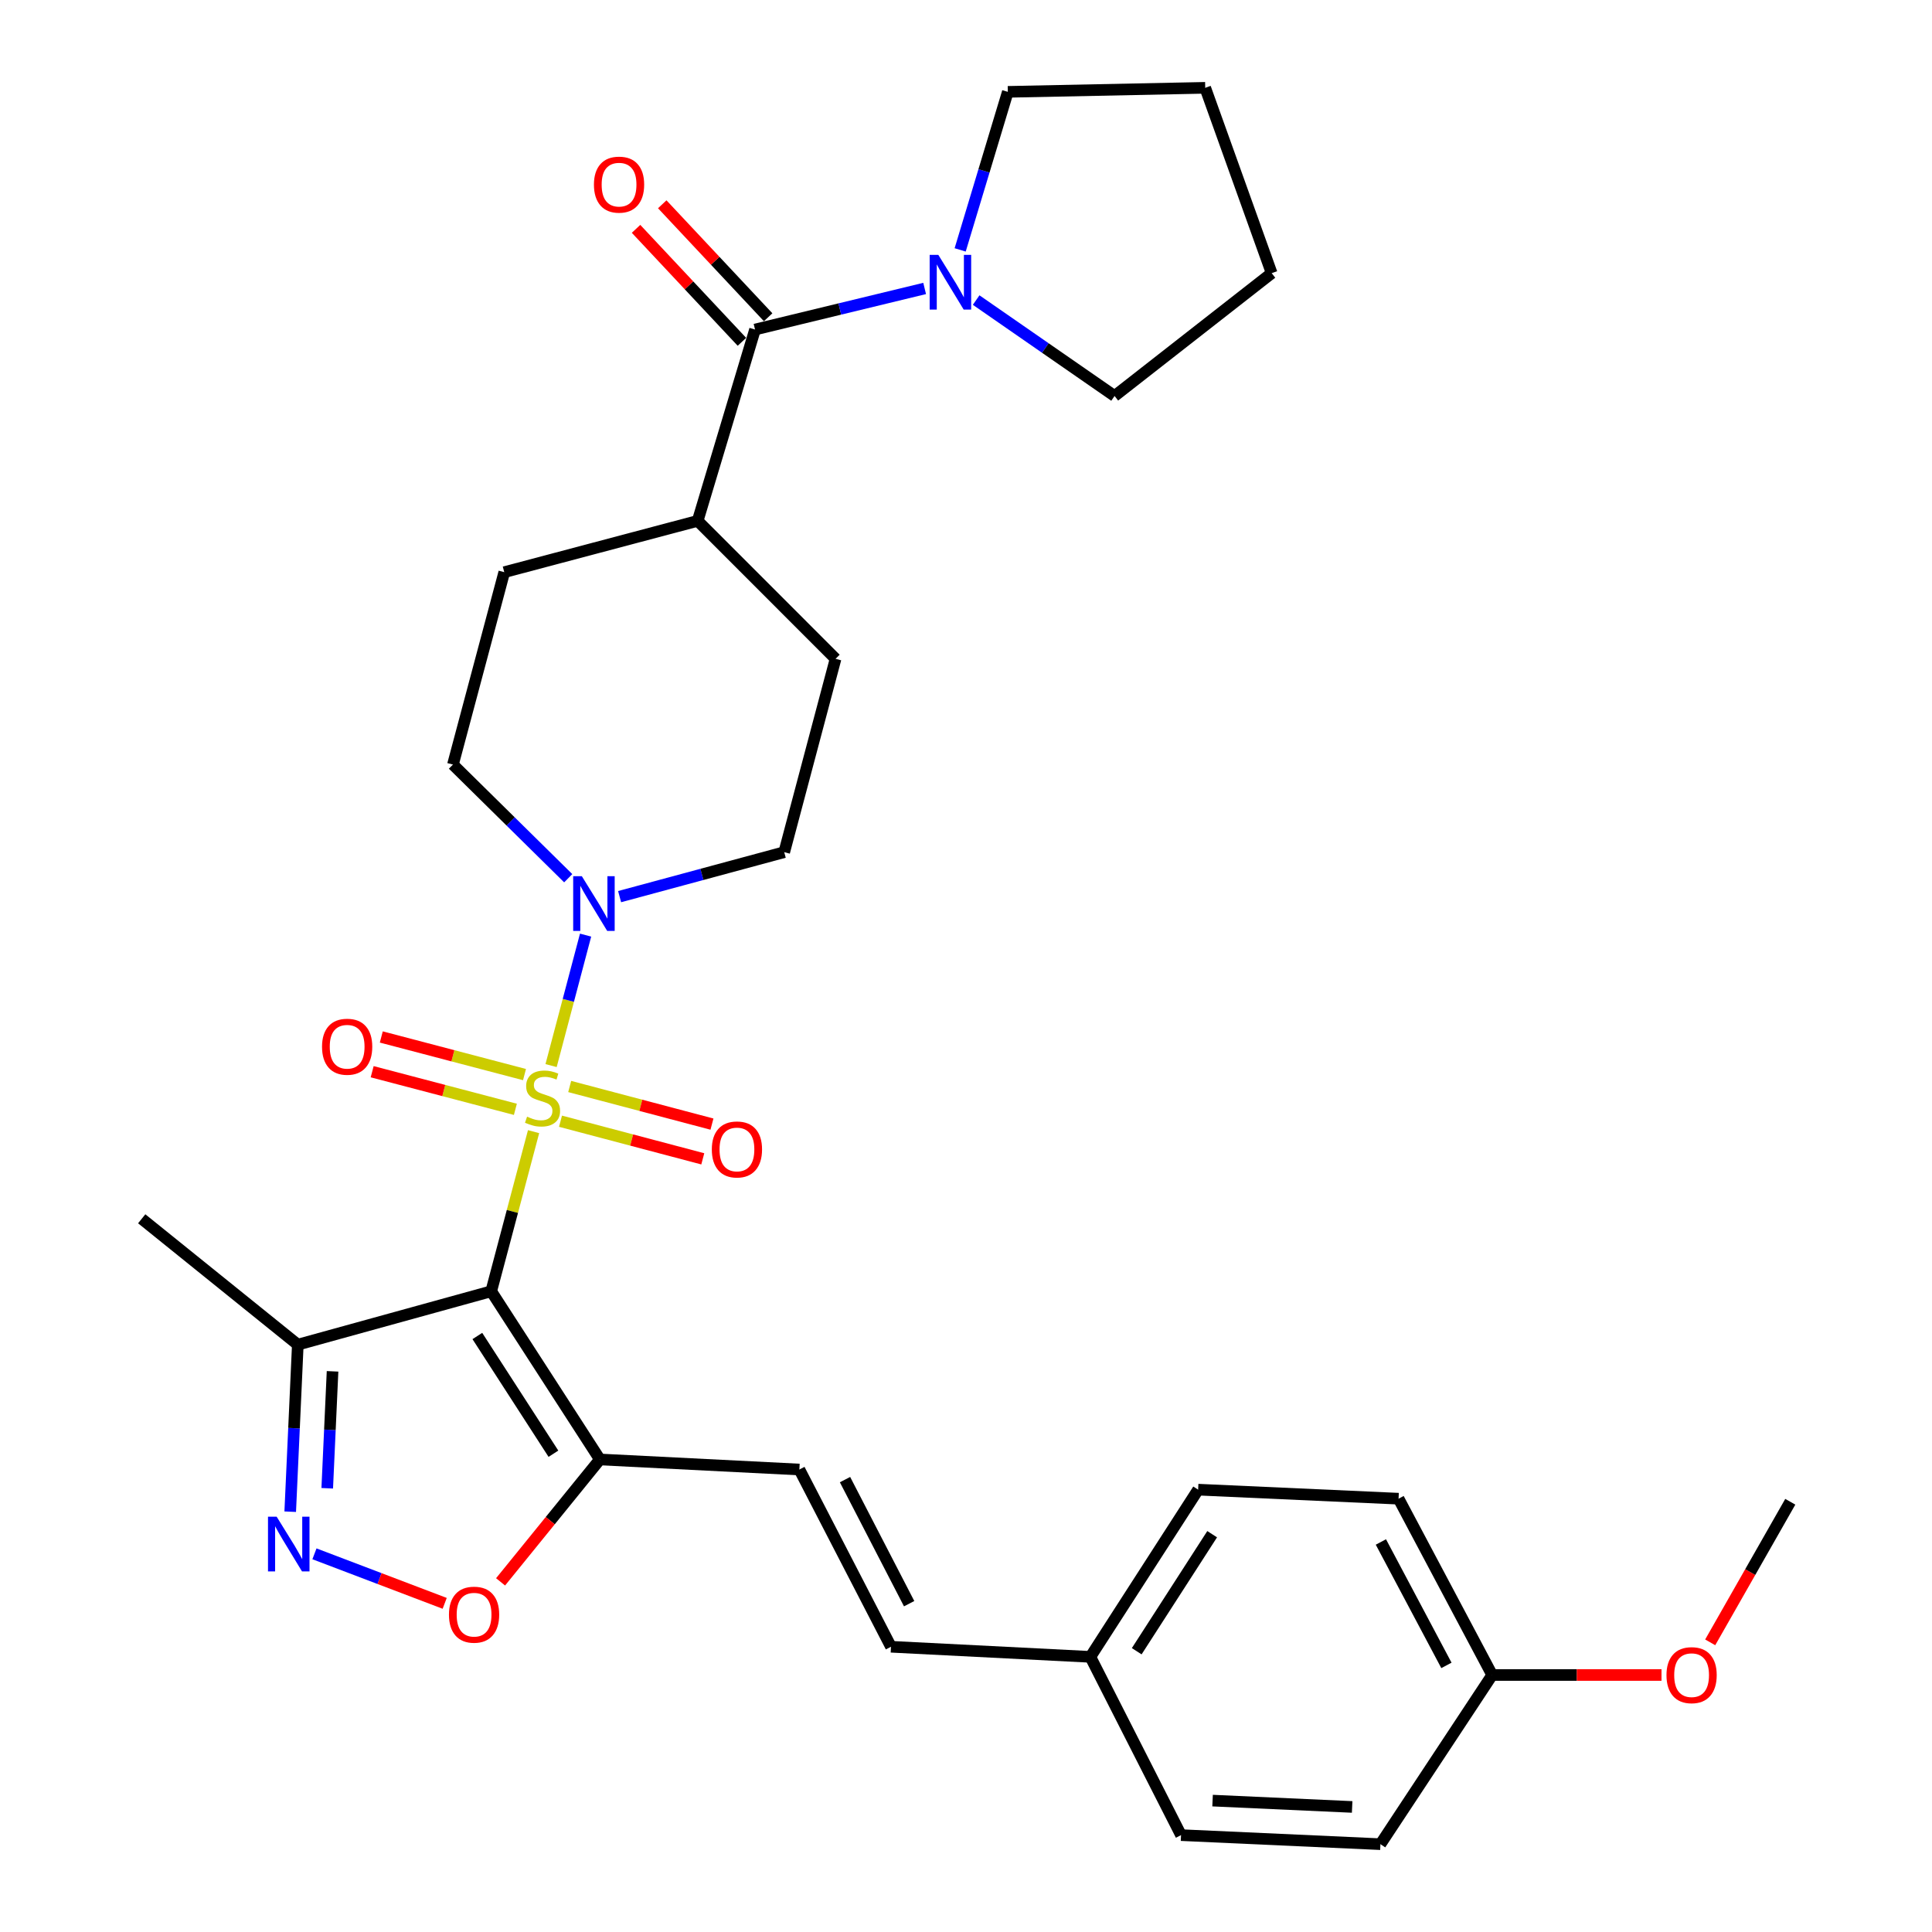 <?xml version='1.0' encoding='iso-8859-1'?>
<svg version='1.1' baseProfile='full'
              xmlns='http://www.w3.org/2000/svg'
                      xmlns:rdkit='http://www.rdkit.org/xml'
                      xmlns:xlink='http://www.w3.org/1999/xlink'
                  xml:space='preserve'
width='1000px' height='1000px' viewBox='0 0 1000 1000'>
<!-- END OF HEADER -->
<rect style='opacity:1.0;fill:#FFFFFF;stroke:none' width='1000' height='1000' x='0' y='0'> </rect>
<path class='bond-0' d='M 276.178,585.736 L 265.214,627.049' style='fill:none;fill-rule:evenodd;stroke:#CCCC00;stroke-width:6px;stroke-linecap:butt;stroke-linejoin:miter;stroke-opacity:1' />
<path class='bond-0' d='M 265.214,627.049 L 254.251,668.363' style='fill:none;fill-rule:evenodd;stroke:#000000;stroke-width:6px;stroke-linecap:butt;stroke-linejoin:miter;stroke-opacity:1' />
<path class='bond-2' d='M 285.237,551.545 L 294.168,517.779' style='fill:none;fill-rule:evenodd;stroke:#CCCC00;stroke-width:6px;stroke-linecap:butt;stroke-linejoin:miter;stroke-opacity:1' />
<path class='bond-2' d='M 294.168,517.779 L 303.099,484.013' style='fill:none;fill-rule:evenodd;stroke:#0000FF;stroke-width:6px;stroke-linecap:butt;stroke-linejoin:miter;stroke-opacity:1' />
<path class='bond-9' d='M 290.12,580.341 L 326.941,590.077' style='fill:none;fill-rule:evenodd;stroke:#CCCC00;stroke-width:6px;stroke-linecap:butt;stroke-linejoin:miter;stroke-opacity:1' />
<path class='bond-9' d='M 326.941,590.077 L 363.761,599.812' style='fill:none;fill-rule:evenodd;stroke:#FF0000;stroke-width:6px;stroke-linecap:butt;stroke-linejoin:miter;stroke-opacity:1' />
<path class='bond-9' d='M 294.872,562.369 L 331.693,572.104' style='fill:none;fill-rule:evenodd;stroke:#CCCC00;stroke-width:6px;stroke-linecap:butt;stroke-linejoin:miter;stroke-opacity:1' />
<path class='bond-9' d='M 331.693,572.104 L 368.513,581.839' style='fill:none;fill-rule:evenodd;stroke:#FF0000;stroke-width:6px;stroke-linecap:butt;stroke-linejoin:miter;stroke-opacity:1' />
<path class='bond-10' d='M 271.481,556.205 L 234.419,546.47' style='fill:none;fill-rule:evenodd;stroke:#CCCC00;stroke-width:6px;stroke-linecap:butt;stroke-linejoin:miter;stroke-opacity:1' />
<path class='bond-10' d='M 234.419,546.47 L 197.358,536.735' style='fill:none;fill-rule:evenodd;stroke:#FF0000;stroke-width:6px;stroke-linecap:butt;stroke-linejoin:miter;stroke-opacity:1' />
<path class='bond-10' d='M 266.759,574.185 L 229.697,564.45' style='fill:none;fill-rule:evenodd;stroke:#CCCC00;stroke-width:6px;stroke-linecap:butt;stroke-linejoin:miter;stroke-opacity:1' />
<path class='bond-10' d='M 229.697,564.45 L 192.635,554.715' style='fill:none;fill-rule:evenodd;stroke:#FF0000;stroke-width:6px;stroke-linecap:butt;stroke-linejoin:miter;stroke-opacity:1' />
<path class='bond-1' d='M 254.251,668.363 L 310.506,755.416' style='fill:none;fill-rule:evenodd;stroke:#000000;stroke-width:6px;stroke-linecap:butt;stroke-linejoin:miter;stroke-opacity:1' />
<path class='bond-1' d='M 247.076,691.511 L 286.454,752.448' style='fill:none;fill-rule:evenodd;stroke:#000000;stroke-width:6px;stroke-linecap:butt;stroke-linejoin:miter;stroke-opacity:1' />
<path class='bond-4' d='M 254.251,668.363 L 154.144,695.99' style='fill:none;fill-rule:evenodd;stroke:#000000;stroke-width:6px;stroke-linecap:butt;stroke-linejoin:miter;stroke-opacity:1' />
<path class='bond-5' d='M 310.506,755.416 L 284.801,787.092' style='fill:none;fill-rule:evenodd;stroke:#000000;stroke-width:6px;stroke-linecap:butt;stroke-linejoin:miter;stroke-opacity:1' />
<path class='bond-5' d='M 284.801,787.092 L 259.097,818.769' style='fill:none;fill-rule:evenodd;stroke:#FF0000;stroke-width:6px;stroke-linecap:butt;stroke-linejoin:miter;stroke-opacity:1' />
<path class='bond-8' d='M 310.506,755.416 L 413.753,760.621' style='fill:none;fill-rule:evenodd;stroke:#000000;stroke-width:6px;stroke-linecap:butt;stroke-linejoin:miter;stroke-opacity:1' />
<path class='bond-13' d='M 320.709,464.095 L 363.311,452.587' style='fill:none;fill-rule:evenodd;stroke:#0000FF;stroke-width:6px;stroke-linecap:butt;stroke-linejoin:miter;stroke-opacity:1' />
<path class='bond-13' d='M 363.311,452.587 L 405.914,441.08' style='fill:none;fill-rule:evenodd;stroke:#000000;stroke-width:6px;stroke-linecap:butt;stroke-linejoin:miter;stroke-opacity:1' />
<path class='bond-14' d='M 294.116,454.571 L 264.279,425.156' style='fill:none;fill-rule:evenodd;stroke:#0000FF;stroke-width:6px;stroke-linecap:butt;stroke-linejoin:miter;stroke-opacity:1' />
<path class='bond-14' d='M 264.279,425.156 L 234.442,395.741' style='fill:none;fill-rule:evenodd;stroke:#000000;stroke-width:6px;stroke-linecap:butt;stroke-linejoin:miter;stroke-opacity:1' />
<path class='bond-3' d='M 150.216,782.452 L 152.18,739.221' style='fill:none;fill-rule:evenodd;stroke:#0000FF;stroke-width:6px;stroke-linecap:butt;stroke-linejoin:miter;stroke-opacity:1' />
<path class='bond-3' d='M 152.18,739.221 L 154.144,695.99' style='fill:none;fill-rule:evenodd;stroke:#000000;stroke-width:6px;stroke-linecap:butt;stroke-linejoin:miter;stroke-opacity:1' />
<path class='bond-3' d='M 169.376,770.327 L 170.751,740.065' style='fill:none;fill-rule:evenodd;stroke:#0000FF;stroke-width:6px;stroke-linecap:butt;stroke-linejoin:miter;stroke-opacity:1' />
<path class='bond-3' d='M 170.751,740.065 L 172.126,709.803' style='fill:none;fill-rule:evenodd;stroke:#000000;stroke-width:6px;stroke-linecap:butt;stroke-linejoin:miter;stroke-opacity:1' />
<path class='bond-32' d='M 162.761,804.255 L 196.465,817.072' style='fill:none;fill-rule:evenodd;stroke:#0000FF;stroke-width:6px;stroke-linecap:butt;stroke-linejoin:miter;stroke-opacity:1' />
<path class='bond-32' d='M 196.465,817.072 L 230.17,829.889' style='fill:none;fill-rule:evenodd;stroke:#FF0000;stroke-width:6px;stroke-linecap:butt;stroke-linejoin:miter;stroke-opacity:1' />
<path class='bond-26' d='M 154.144,695.99 L 73.35,630.842' style='fill:none;fill-rule:evenodd;stroke:#000000;stroke-width:6px;stroke-linecap:butt;stroke-linejoin:miter;stroke-opacity:1' />
<path class='bond-6' d='M 390.805,170.565 L 361.112,269.598' style='fill:none;fill-rule:evenodd;stroke:#000000;stroke-width:6px;stroke-linecap:butt;stroke-linejoin:miter;stroke-opacity:1' />
<path class='bond-7' d='M 390.805,170.565 L 434.699,159.937' style='fill:none;fill-rule:evenodd;stroke:#000000;stroke-width:6px;stroke-linecap:butt;stroke-linejoin:miter;stroke-opacity:1' />
<path class='bond-7' d='M 434.699,159.937 L 478.593,149.308' style='fill:none;fill-rule:evenodd;stroke:#0000FF;stroke-width:6px;stroke-linecap:butt;stroke-linejoin:miter;stroke-opacity:1' />
<path class='bond-15' d='M 397.586,164.208 L 370.18,134.973' style='fill:none;fill-rule:evenodd;stroke:#000000;stroke-width:6px;stroke-linecap:butt;stroke-linejoin:miter;stroke-opacity:1' />
<path class='bond-15' d='M 370.18,134.973 L 342.775,105.738' style='fill:none;fill-rule:evenodd;stroke:#FF0000;stroke-width:6px;stroke-linecap:butt;stroke-linejoin:miter;stroke-opacity:1' />
<path class='bond-15' d='M 384.023,176.922 L 356.618,147.687' style='fill:none;fill-rule:evenodd;stroke:#000000;stroke-width:6px;stroke-linecap:butt;stroke-linejoin:miter;stroke-opacity:1' />
<path class='bond-15' d='M 356.618,147.687 L 329.212,118.452' style='fill:none;fill-rule:evenodd;stroke:#FF0000;stroke-width:6px;stroke-linecap:butt;stroke-linejoin:miter;stroke-opacity:1' />
<path class='bond-24' d='M 505.258,155.313 L 541.08,180.14' style='fill:none;fill-rule:evenodd;stroke:#0000FF;stroke-width:6px;stroke-linecap:butt;stroke-linejoin:miter;stroke-opacity:1' />
<path class='bond-24' d='M 541.08,180.14 L 576.901,204.967' style='fill:none;fill-rule:evenodd;stroke:#000000;stroke-width:6px;stroke-linecap:butt;stroke-linejoin:miter;stroke-opacity:1' />
<path class='bond-25' d='M 496.98,129.345 L 509.313,88.443' style='fill:none;fill-rule:evenodd;stroke:#0000FF;stroke-width:6px;stroke-linecap:butt;stroke-linejoin:miter;stroke-opacity:1' />
<path class='bond-25' d='M 509.313,88.443 L 521.647,47.541' style='fill:none;fill-rule:evenodd;stroke:#000000;stroke-width:6px;stroke-linecap:butt;stroke-linejoin:miter;stroke-opacity:1' />
<path class='bond-11' d='M 413.753,760.621 L 461.168,852.363' style='fill:none;fill-rule:evenodd;stroke:#000000;stroke-width:6px;stroke-linecap:butt;stroke-linejoin:miter;stroke-opacity:1' />
<path class='bond-11' d='M 437.38,765.847 L 470.57,830.066' style='fill:none;fill-rule:evenodd;stroke:#000000;stroke-width:6px;stroke-linecap:butt;stroke-linejoin:miter;stroke-opacity:1' />
<path class='bond-18' d='M 461.168,852.363 L 564.373,857.588' style='fill:none;fill-rule:evenodd;stroke:#000000;stroke-width:6px;stroke-linecap:butt;stroke-linejoin:miter;stroke-opacity:1' />
<path class='bond-12' d='M 361.112,269.598 L 261.005,296.161' style='fill:none;fill-rule:evenodd;stroke:#000000;stroke-width:6px;stroke-linecap:butt;stroke-linejoin:miter;stroke-opacity:1' />
<path class='bond-31' d='M 361.112,269.598 L 432.487,341.004' style='fill:none;fill-rule:evenodd;stroke:#000000;stroke-width:6px;stroke-linecap:butt;stroke-linejoin:miter;stroke-opacity:1' />
<path class='bond-16' d='M 405.914,441.08 L 432.487,341.004' style='fill:none;fill-rule:evenodd;stroke:#000000;stroke-width:6px;stroke-linecap:butt;stroke-linejoin:miter;stroke-opacity:1' />
<path class='bond-17' d='M 234.442,395.741 L 261.005,296.161' style='fill:none;fill-rule:evenodd;stroke:#000000;stroke-width:6px;stroke-linecap:butt;stroke-linejoin:miter;stroke-opacity:1' />
<path class='bond-20' d='M 564.373,857.588 L 611.302,949.857' style='fill:none;fill-rule:evenodd;stroke:#000000;stroke-width:6px;stroke-linecap:butt;stroke-linejoin:miter;stroke-opacity:1' />
<path class='bond-21' d='M 564.373,857.588 L 620.153,771.042' style='fill:none;fill-rule:evenodd;stroke:#000000;stroke-width:6px;stroke-linecap:butt;stroke-linejoin:miter;stroke-opacity:1' />
<path class='bond-21' d='M 588.366,854.677 L 627.412,794.095' style='fill:none;fill-rule:evenodd;stroke:#000000;stroke-width:6px;stroke-linecap:butt;stroke-linejoin:miter;stroke-opacity:1' />
<path class='bond-19' d='M 772.353,866.976 L 723.896,775.72' style='fill:none;fill-rule:evenodd;stroke:#000000;stroke-width:6px;stroke-linecap:butt;stroke-linejoin:miter;stroke-opacity:1' />
<path class='bond-19' d='M 748.666,862.006 L 714.745,798.127' style='fill:none;fill-rule:evenodd;stroke:#000000;stroke-width:6px;stroke-linecap:butt;stroke-linejoin:miter;stroke-opacity:1' />
<path class='bond-27' d='M 772.353,866.976 L 816.171,866.976' style='fill:none;fill-rule:evenodd;stroke:#000000;stroke-width:6px;stroke-linecap:butt;stroke-linejoin:miter;stroke-opacity:1' />
<path class='bond-27' d='M 816.171,866.976 L 859.989,866.976' style='fill:none;fill-rule:evenodd;stroke:#FF0000;stroke-width:6px;stroke-linecap:butt;stroke-linejoin:miter;stroke-opacity:1' />
<path class='bond-33' d='M 772.353,866.976 L 714.508,954.545' style='fill:none;fill-rule:evenodd;stroke:#000000;stroke-width:6px;stroke-linecap:butt;stroke-linejoin:miter;stroke-opacity:1' />
<path class='bond-23' d='M 611.302,949.857 L 714.508,954.545' style='fill:none;fill-rule:evenodd;stroke:#000000;stroke-width:6px;stroke-linecap:butt;stroke-linejoin:miter;stroke-opacity:1' />
<path class='bond-23' d='M 627.627,931.989 L 699.871,935.271' style='fill:none;fill-rule:evenodd;stroke:#000000;stroke-width:6px;stroke-linecap:butt;stroke-linejoin:miter;stroke-opacity:1' />
<path class='bond-22' d='M 620.153,771.042 L 723.896,775.72' style='fill:none;fill-rule:evenodd;stroke:#000000;stroke-width:6px;stroke-linecap:butt;stroke-linejoin:miter;stroke-opacity:1' />
<path class='bond-29' d='M 576.901,204.967 L 658.221,141.389' style='fill:none;fill-rule:evenodd;stroke:#000000;stroke-width:6px;stroke-linecap:butt;stroke-linejoin:miter;stroke-opacity:1' />
<path class='bond-30' d='M 521.647,47.541 L 623.82,45.455' style='fill:none;fill-rule:evenodd;stroke:#000000;stroke-width:6px;stroke-linecap:butt;stroke-linejoin:miter;stroke-opacity:1' />
<path class='bond-28' d='M 885.197,850.076 L 905.923,813.694' style='fill:none;fill-rule:evenodd;stroke:#FF0000;stroke-width:6px;stroke-linecap:butt;stroke-linejoin:miter;stroke-opacity:1' />
<path class='bond-28' d='M 905.923,813.694 L 926.65,777.311' style='fill:none;fill-rule:evenodd;stroke:#000000;stroke-width:6px;stroke-linecap:butt;stroke-linejoin:miter;stroke-opacity:1' />
<path class='bond-34' d='M 658.221,141.389 L 623.82,45.455' style='fill:none;fill-rule:evenodd;stroke:#000000;stroke-width:6px;stroke-linecap:butt;stroke-linejoin:miter;stroke-opacity:1' />
<path  class='atom-0' d='M 272.814 577.987
Q 273.134 578.107, 274.454 578.667
Q 275.774 579.227, 277.214 579.587
Q 278.694 579.907, 280.134 579.907
Q 282.814 579.907, 284.374 578.627
Q 285.934 577.307, 285.934 575.027
Q 285.934 573.467, 285.134 572.507
Q 284.374 571.547, 283.174 571.027
Q 281.974 570.507, 279.974 569.907
Q 277.454 569.147, 275.934 568.427
Q 274.454 567.707, 273.374 566.187
Q 272.334 564.667, 272.334 562.107
Q 272.334 558.547, 274.734 556.347
Q 277.174 554.147, 281.974 554.147
Q 285.254 554.147, 288.974 555.707
L 288.054 558.787
Q 284.654 557.387, 282.094 557.387
Q 279.334 557.387, 277.814 558.547
Q 276.294 559.667, 276.334 561.627
Q 276.334 563.147, 277.094 564.067
Q 277.894 564.987, 279.014 565.507
Q 280.174 566.027, 282.094 566.627
Q 284.654 567.427, 286.174 568.227
Q 287.694 569.027, 288.774 570.667
Q 289.894 572.267, 289.894 575.027
Q 289.894 578.947, 287.254 581.067
Q 284.654 583.147, 280.294 583.147
Q 277.774 583.147, 275.854 582.587
Q 273.974 582.067, 271.734 581.147
L 272.814 577.987
' fill='#CCCC00'/>
<path  class='atom-3' d='M 301.158 453.524
L 310.438 468.524
Q 311.358 470.004, 312.838 472.684
Q 314.318 475.364, 314.398 475.524
L 314.398 453.524
L 318.158 453.524
L 318.158 481.844
L 314.278 481.844
L 304.318 465.444
Q 303.158 463.524, 301.918 461.324
Q 300.718 459.124, 300.358 458.444
L 300.358 481.844
L 296.678 481.844
L 296.678 453.524
L 301.158 453.524
' fill='#0000FF'/>
<path  class='atom-4' d='M 143.195 785.035
L 152.475 800.035
Q 153.395 801.515, 154.875 804.195
Q 156.355 806.875, 156.435 807.035
L 156.435 785.035
L 160.195 785.035
L 160.195 813.355
L 156.315 813.355
L 146.355 796.955
Q 145.195 795.035, 143.955 792.835
Q 142.755 790.635, 142.395 789.955
L 142.395 813.355
L 138.715 813.355
L 138.715 785.035
L 143.195 785.035
' fill='#0000FF'/>
<path  class='atom-6' d='M 232.379 835.753
Q 232.379 828.953, 235.739 825.153
Q 239.099 821.353, 245.379 821.353
Q 251.659 821.353, 255.019 825.153
Q 258.379 828.953, 258.379 835.753
Q 258.379 842.633, 254.979 846.553
Q 251.579 850.433, 245.379 850.433
Q 239.139 850.433, 235.739 846.553
Q 232.379 842.673, 232.379 835.753
M 245.379 847.233
Q 249.699 847.233, 252.019 844.353
Q 254.379 841.433, 254.379 835.753
Q 254.379 830.193, 252.019 827.393
Q 249.699 824.553, 245.379 824.553
Q 241.059 824.553, 238.699 827.353
Q 236.379 830.153, 236.379 835.753
Q 236.379 841.473, 238.699 844.353
Q 241.059 847.233, 245.379 847.233
' fill='#FF0000'/>
<path  class='atom-8' d='M 485.674 131.918
L 494.954 146.918
Q 495.874 148.398, 497.354 151.078
Q 498.834 153.758, 498.914 153.918
L 498.914 131.918
L 502.674 131.918
L 502.674 160.238
L 498.794 160.238
L 488.834 143.838
Q 487.674 141.918, 486.434 139.718
Q 485.234 137.518, 484.874 136.838
L 484.874 160.238
L 481.194 160.238
L 481.194 131.918
L 485.674 131.918
' fill='#0000FF'/>
<path  class='atom-10' d='M 368.437 594.951
Q 368.437 588.151, 371.797 584.351
Q 375.157 580.551, 381.437 580.551
Q 387.717 580.551, 391.077 584.351
Q 394.437 588.151, 394.437 594.951
Q 394.437 601.831, 391.037 605.751
Q 387.637 609.631, 381.437 609.631
Q 375.197 609.631, 371.797 605.751
Q 368.437 601.871, 368.437 594.951
M 381.437 606.431
Q 385.757 606.431, 388.077 603.551
Q 390.437 600.631, 390.437 594.951
Q 390.437 589.391, 388.077 586.591
Q 385.757 583.751, 381.437 583.751
Q 377.117 583.751, 374.757 586.551
Q 372.437 589.351, 372.437 594.951
Q 372.437 600.671, 374.757 603.551
Q 377.117 606.431, 381.437 606.431
' fill='#FF0000'/>
<path  class='atom-11' d='M 166.684 541.784
Q 166.684 534.984, 170.044 531.184
Q 173.404 527.384, 179.684 527.384
Q 185.964 527.384, 189.324 531.184
Q 192.684 534.984, 192.684 541.784
Q 192.684 548.664, 189.284 552.584
Q 185.884 556.464, 179.684 556.464
Q 173.444 556.464, 170.044 552.584
Q 166.684 548.704, 166.684 541.784
M 179.684 553.264
Q 184.004 553.264, 186.324 550.384
Q 188.684 547.464, 188.684 541.784
Q 188.684 536.224, 186.324 533.424
Q 184.004 530.584, 179.684 530.584
Q 175.364 530.584, 173.004 533.384
Q 170.684 536.184, 170.684 541.784
Q 170.684 547.504, 173.004 550.384
Q 175.364 553.264, 179.684 553.264
' fill='#FF0000'/>
<path  class='atom-16' d='M 307.421 95.562
Q 307.421 88.762, 310.781 84.962
Q 314.141 81.162, 320.421 81.162
Q 326.701 81.162, 330.061 84.962
Q 333.421 88.762, 333.421 95.562
Q 333.421 102.442, 330.021 106.362
Q 326.621 110.242, 320.421 110.242
Q 314.181 110.242, 310.781 106.362
Q 307.421 102.482, 307.421 95.562
M 320.421 107.042
Q 324.741 107.042, 327.061 104.162
Q 329.421 101.242, 329.421 95.562
Q 329.421 90.002, 327.061 87.202
Q 324.741 84.362, 320.421 84.362
Q 316.101 84.362, 313.741 87.162
Q 311.421 89.962, 311.421 95.562
Q 311.421 101.282, 313.741 104.162
Q 316.101 107.042, 320.421 107.042
' fill='#FF0000'/>
<path  class='atom-28' d='M 862.569 867.056
Q 862.569 860.256, 865.929 856.456
Q 869.289 852.656, 875.569 852.656
Q 881.849 852.656, 885.209 856.456
Q 888.569 860.256, 888.569 867.056
Q 888.569 873.936, 885.169 877.856
Q 881.769 881.736, 875.569 881.736
Q 869.329 881.736, 865.929 877.856
Q 862.569 873.976, 862.569 867.056
M 875.569 878.536
Q 879.889 878.536, 882.209 875.656
Q 884.569 872.736, 884.569 867.056
Q 884.569 861.496, 882.209 858.696
Q 879.889 855.856, 875.569 855.856
Q 871.249 855.856, 868.889 858.656
Q 866.569 861.456, 866.569 867.056
Q 866.569 872.776, 868.889 875.656
Q 871.249 878.536, 875.569 878.536
' fill='#FF0000'/>
</svg>
